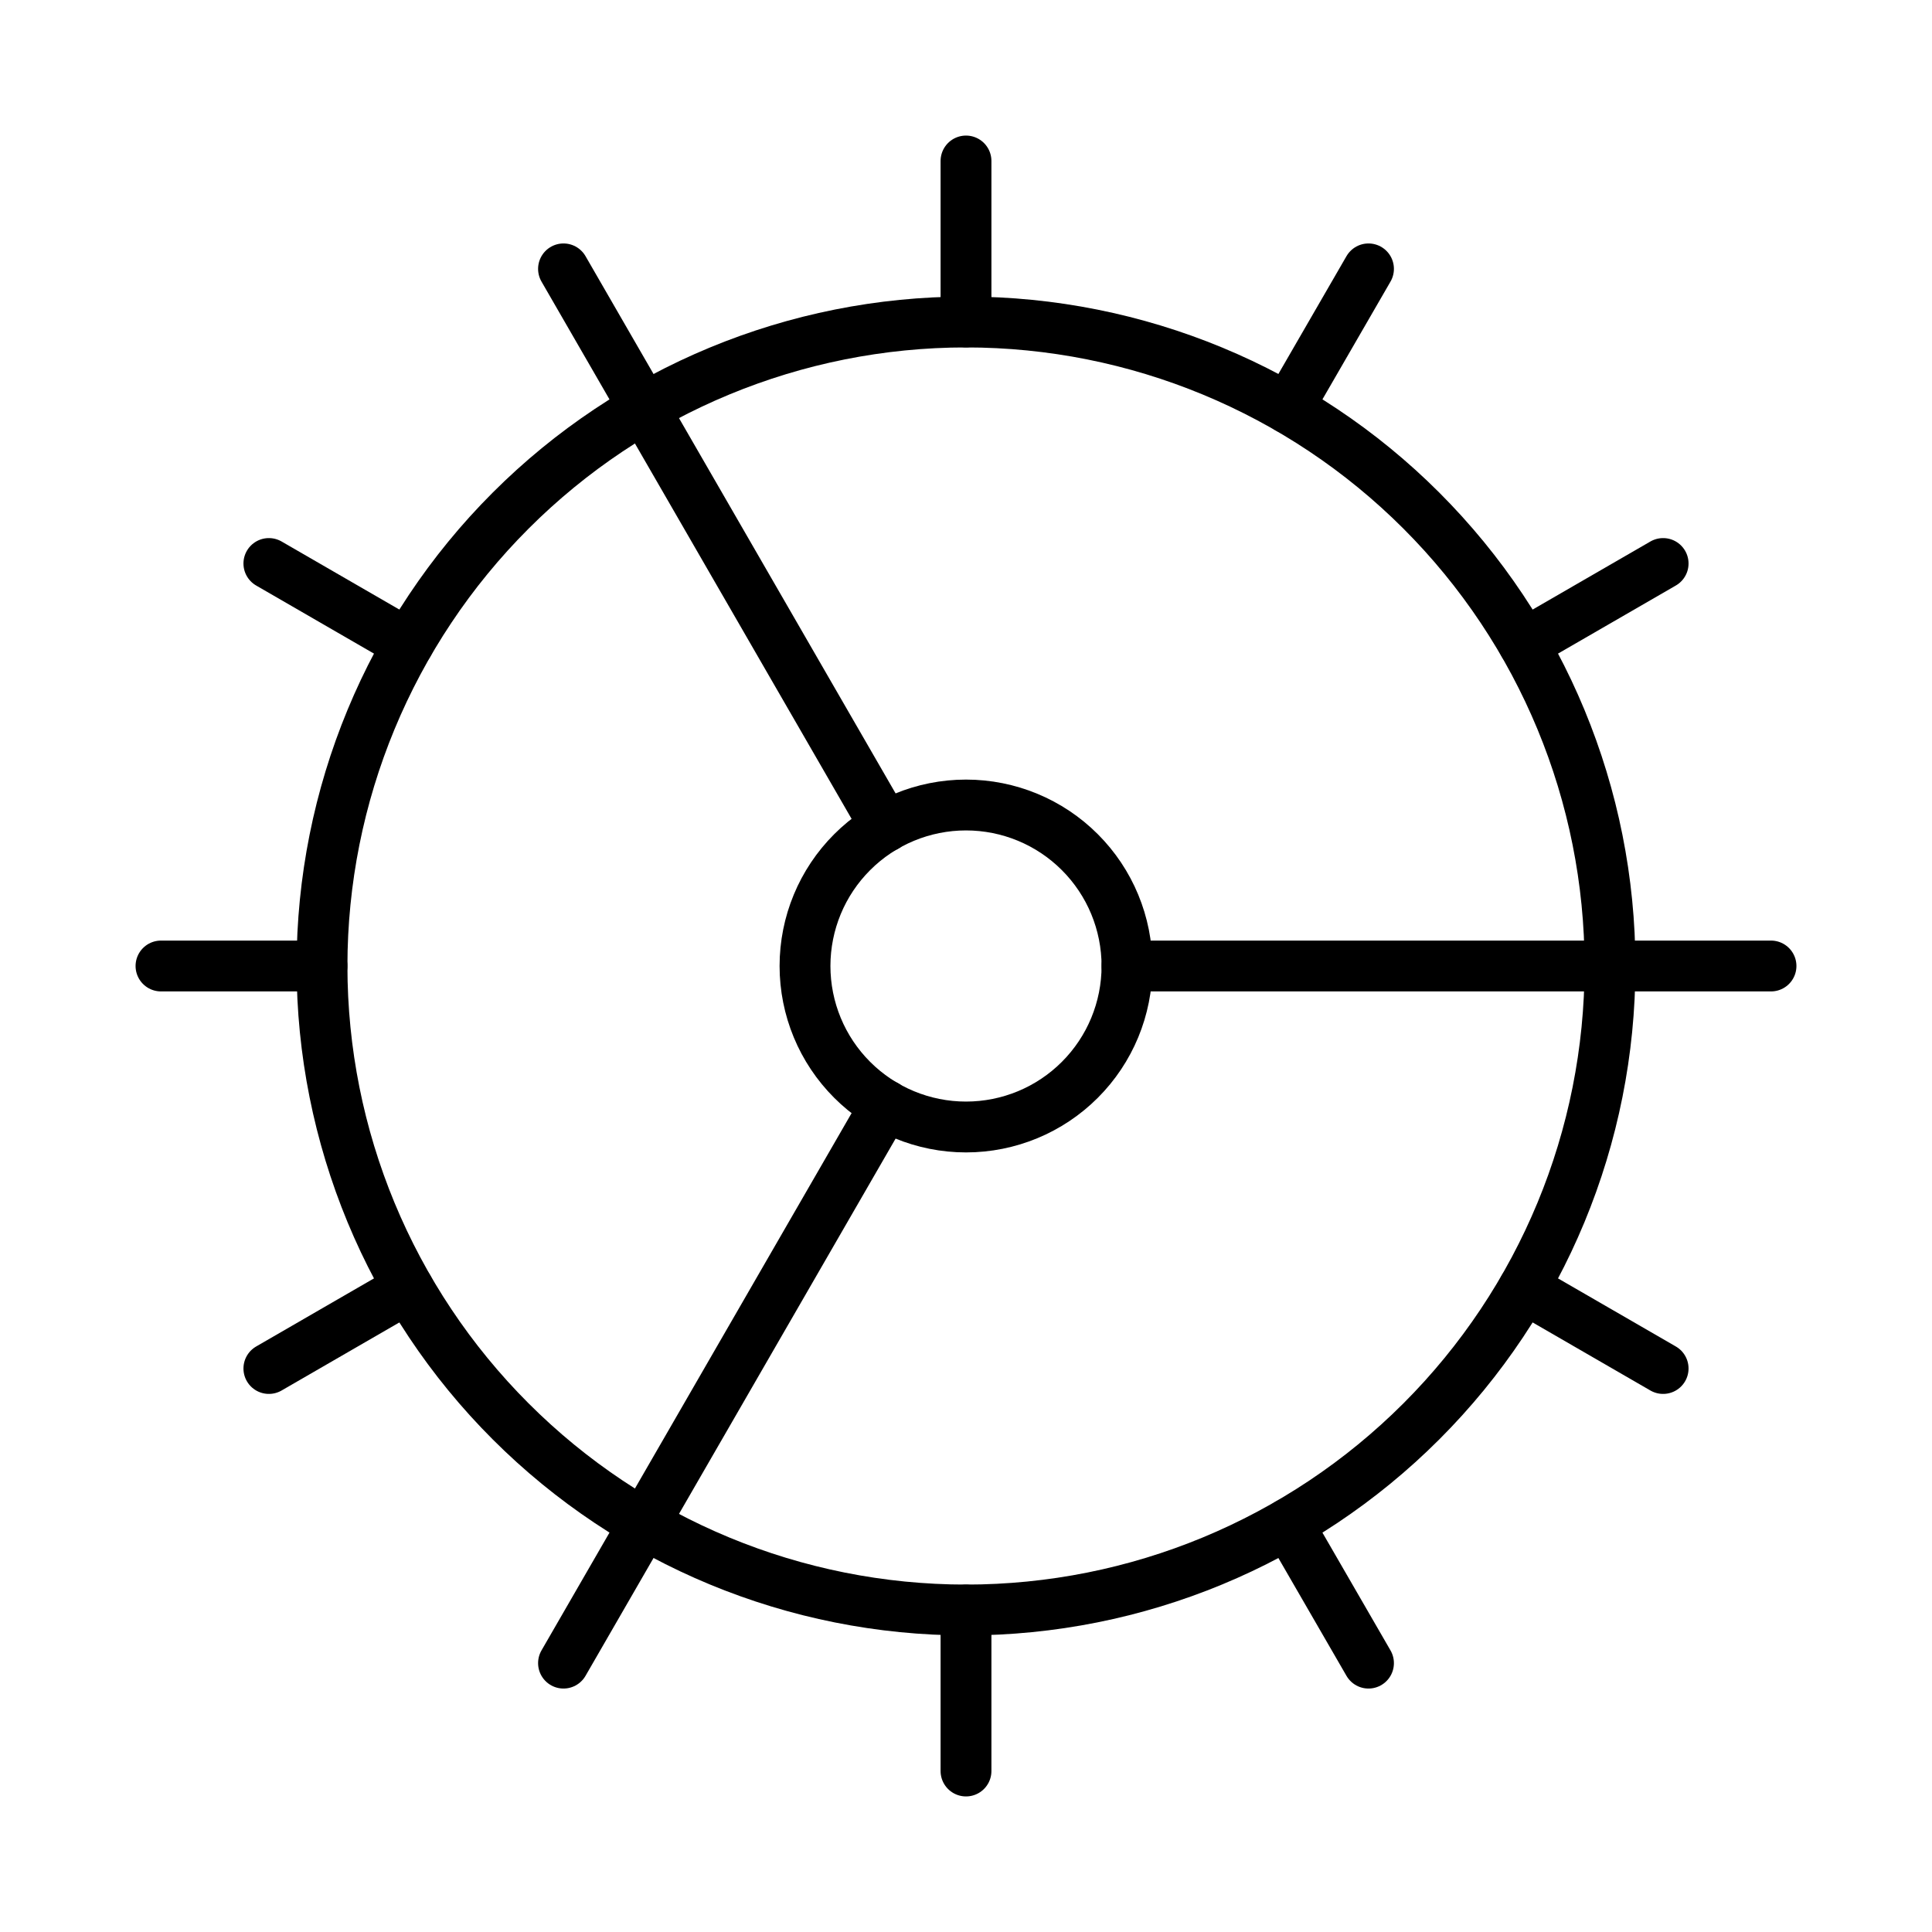 <svg width="76" height="76" viewBox="0 0 76 76" fill="none" xmlns="http://www.w3.org/2000/svg">
<path d="M38 63.333C44.719 63.333 51.163 60.664 55.913 55.913C60.664 51.163 63.333 44.719 63.333 38C63.333 31.281 60.664 24.838 55.913 20.087C51.163 15.336 44.719 12.667 38 12.667C31.281 12.667 24.838 15.336 20.087 20.087C15.336 24.838 12.667 31.281 12.667 38C12.667 44.719 15.336 51.163 20.087 55.913C24.838 60.664 31.281 63.333 38 63.333Z" stroke="black" stroke-width="2" stroke-linecap="round" stroke-linejoin="round"/>
<path d="M38 44.333C39.68 44.333 41.291 43.666 42.478 42.478C43.666 41.291 44.333 39.68 44.333 38C44.333 36.32 43.666 34.709 42.478 33.522C41.291 32.334 39.68 31.667 38 31.667C36.32 31.667 34.709 32.334 33.522 33.522C32.334 34.709 31.667 36.32 31.667 38C31.667 39.68 32.334 41.291 33.522 42.478C34.709 43.666 36.32 44.333 38 44.333Z" stroke="black" stroke-width="2" stroke-linecap="round" stroke-linejoin="round"/>
<path d="M38 6.333V12.667" stroke="black" stroke-width="2" stroke-linecap="round" stroke-linejoin="round"/>
<path d="M38 69.667V63.333" stroke="black" stroke-width="2" stroke-linecap="round" stroke-linejoin="round"/>
<path d="M53.833 65.423L50.667 59.945" stroke="black" stroke-width="2" stroke-linecap="round" stroke-linejoin="round"/>
<path d="M34.833 32.522L22.167 10.577" stroke="black" stroke-width="2" stroke-linecap="round" stroke-linejoin="round"/>
<path d="M65.423 53.833L59.945 50.667" stroke="black" stroke-width="2" stroke-linecap="round" stroke-linejoin="round"/>
<path d="M10.577 22.167L16.055 25.333" stroke="black" stroke-width="2" stroke-linecap="round" stroke-linejoin="round"/>
<path d="M44.333 38H69.667" stroke="black" stroke-width="2" stroke-linecap="round" stroke-linejoin="round"/>
<path d="M6.333 38H12.667" stroke="black" stroke-width="2" stroke-linecap="round" stroke-linejoin="round"/>
<path d="M65.423 22.167L59.945 25.333" stroke="black" stroke-width="2" stroke-linecap="round" stroke-linejoin="round"/>
<path d="M10.577 53.833L16.055 50.667" stroke="black" stroke-width="2" stroke-linecap="round" stroke-linejoin="round"/>
<path d="M53.833 10.577L50.667 16.055" stroke="black" stroke-width="2" stroke-linecap="round" stroke-linejoin="round"/>
<path d="M34.833 43.478L22.167 65.423" stroke="black" stroke-width="2" stroke-linecap="round" stroke-linejoin="round"/>
</svg>
